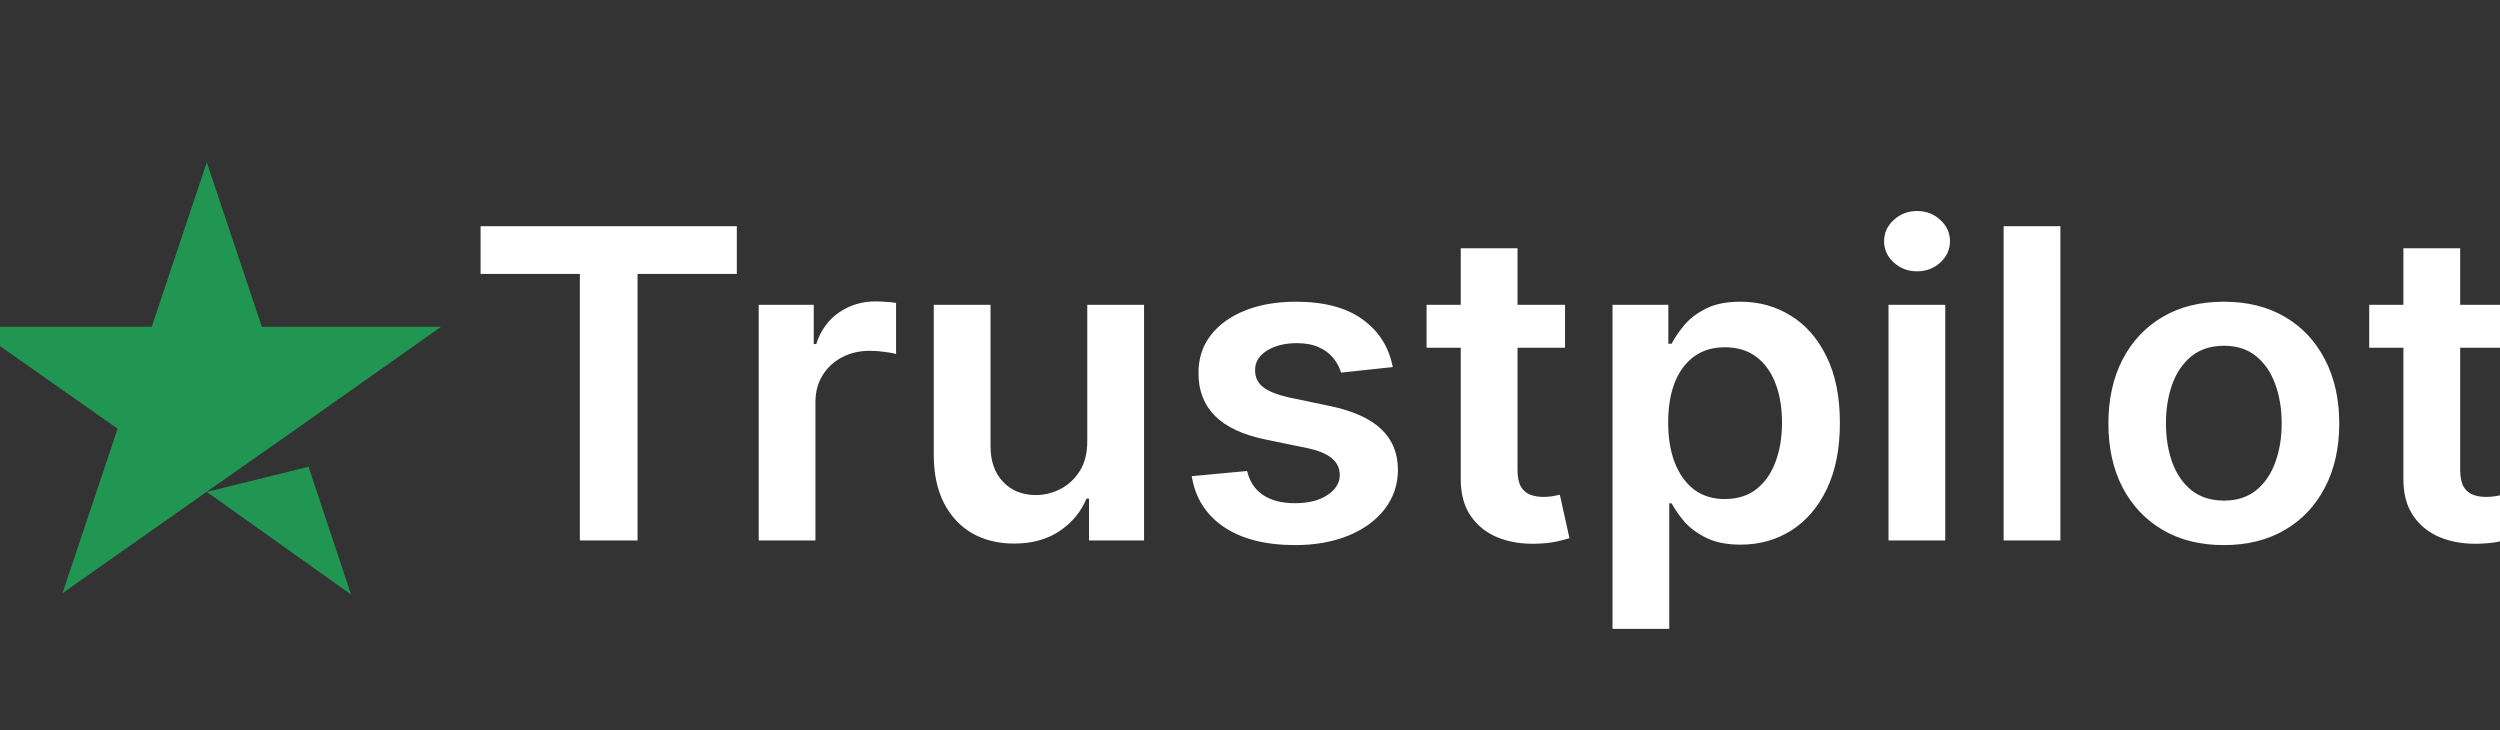 <svg width="89" height="26" viewBox="0 0 89 26" fill="none" xmlns="http://www.w3.org/2000/svg">
<rect x="0" y="0" width="89" height="26" fill="#333333" stroke="none"/>
<path d="M7.362 17.512L10.984 16.617L12.498 21.164L7.362 17.512ZM15.698 11.634H9.322L7.362 5.78L5.402 11.634H-0.975L4.186 15.262L2.226 21.116L7.386 17.488L10.562 15.262L15.698 11.634Z" fill="#219653"/>
<path d="M17.109 9.752V8.053H26.231V9.752H22.697V19.241H20.643V9.752H17.109ZM27.01 19.241V10.85H28.969V12.248H29.058C29.215 11.764 29.483 11.391 29.862 11.128C30.245 10.863 30.683 10.73 31.174 10.73C31.286 10.73 31.41 10.735 31.548 10.746C31.689 10.753 31.807 10.766 31.9 10.784V12.604C31.814 12.574 31.678 12.549 31.492 12.527C31.31 12.502 31.133 12.489 30.962 12.489C30.593 12.489 30.262 12.567 29.968 12.724C29.678 12.877 29.449 13.09 29.282 13.363C29.114 13.636 29.03 13.951 29.03 14.308V19.241H27.01ZM38.707 15.712V10.85H40.728V19.241H38.769V17.75H38.679C38.486 18.22 38.168 18.604 37.725 18.903C37.286 19.201 36.744 19.351 36.1 19.351C35.538 19.351 35.042 19.229 34.61 18.985C34.182 18.737 33.847 18.378 33.605 17.908C33.363 17.435 33.242 16.863 33.242 16.193V10.85H35.263V15.887C35.263 16.419 35.412 16.841 35.71 17.154C36.007 17.468 36.398 17.624 36.882 17.624C37.18 17.624 37.468 17.553 37.747 17.411C38.026 17.269 38.255 17.058 38.434 16.777C38.616 16.493 38.707 16.138 38.707 15.712ZM49.583 13.068L47.741 13.265C47.689 13.082 47.598 12.911 47.468 12.751C47.341 12.591 47.17 12.461 46.954 12.363C46.738 12.265 46.474 12.216 46.161 12.216C45.741 12.216 45.387 12.305 45.1 12.483C44.818 12.662 44.678 12.893 44.682 13.177C44.678 13.421 44.769 13.62 44.956 13.773C45.145 13.926 45.458 14.051 45.893 14.15L47.356 14.456C48.167 14.627 48.77 14.898 49.164 15.27C49.563 15.641 49.764 16.127 49.767 16.728C49.764 17.256 49.605 17.723 49.293 18.127C48.984 18.527 48.554 18.841 48.004 19.067C47.453 19.292 46.82 19.405 46.105 19.405C45.056 19.405 44.211 19.19 43.571 18.761C42.931 18.327 42.55 17.724 42.426 16.952L44.397 16.767C44.487 17.145 44.676 17.431 44.967 17.624C45.257 17.817 45.635 17.914 46.1 17.914C46.58 17.914 46.965 17.817 47.255 17.624C47.549 17.431 47.696 17.193 47.696 16.909C47.696 16.668 47.602 16.47 47.412 16.313C47.225 16.156 46.935 16.036 46.541 15.953L45.078 15.652C44.256 15.485 43.647 15.202 43.253 14.805C42.858 14.405 42.663 13.898 42.667 13.286C42.663 12.769 42.806 12.321 43.097 11.942C43.391 11.56 43.798 11.265 44.319 11.057C44.844 10.846 45.449 10.741 46.133 10.741C47.138 10.741 47.929 10.95 48.506 11.369C49.086 11.788 49.446 12.354 49.583 13.068ZM55.715 10.85V12.38H50.786V10.85H55.715ZM52.003 8.839H54.024V16.717C54.024 16.983 54.065 17.187 54.147 17.329C54.232 17.468 54.344 17.562 54.482 17.613C54.619 17.664 54.772 17.69 54.94 17.69C55.066 17.69 55.181 17.681 55.285 17.663C55.393 17.644 55.475 17.628 55.531 17.613L55.872 19.159C55.764 19.196 55.609 19.236 55.408 19.28C55.211 19.323 54.969 19.349 54.682 19.356C54.176 19.371 53.721 19.296 53.315 19.132C52.909 18.965 52.587 18.706 52.349 18.356C52.115 18.007 51.999 17.57 52.003 17.045V8.839ZM57.406 22.388V10.85H59.393V12.237H59.51C59.614 12.034 59.761 11.817 59.951 11.587C60.141 11.354 60.398 11.156 60.721 10.992C61.045 10.824 61.458 10.741 61.96 10.741C62.623 10.741 63.22 10.906 63.752 11.238C64.288 11.566 64.713 12.052 65.025 12.696C65.342 13.337 65.5 14.124 65.5 15.056C65.5 15.978 65.345 16.761 65.036 17.406C64.728 18.05 64.307 18.542 63.775 18.881C63.243 19.22 62.64 19.389 61.966 19.389C61.475 19.389 61.068 19.309 60.744 19.148C60.42 18.988 60.159 18.795 59.962 18.569C59.769 18.34 59.618 18.123 59.51 17.919H59.426V22.388H57.406ZM59.387 15.046C59.387 15.588 59.465 16.064 59.622 16.471C59.782 16.879 60.01 17.198 60.308 17.428C60.61 17.653 60.974 17.766 61.402 17.766C61.849 17.766 62.223 17.65 62.524 17.417C62.826 17.18 63.053 16.858 63.205 16.45C63.362 16.038 63.44 15.57 63.44 15.046C63.44 14.525 63.364 14.062 63.211 13.658C63.058 13.254 62.831 12.937 62.53 12.707C62.228 12.478 61.853 12.363 61.402 12.363C60.971 12.363 60.604 12.474 60.303 12.696C60.001 12.919 59.772 13.23 59.616 13.631C59.463 14.031 59.387 14.503 59.387 15.046ZM67.231 19.241V10.85H69.251V19.241H67.231ZM68.246 9.659C67.926 9.659 67.651 9.555 67.42 9.347C67.189 9.136 67.074 8.883 67.074 8.588C67.074 8.289 67.189 8.036 67.42 7.829C67.651 7.617 67.926 7.512 68.246 7.512C68.57 7.512 68.845 7.617 69.073 7.829C69.303 8.036 69.419 8.289 69.419 8.588C69.419 8.883 69.303 9.136 69.073 9.347C68.845 9.555 68.57 9.659 68.246 9.659ZM73.35 8.053V19.241H71.329V8.053H73.35ZM79.168 19.405C78.331 19.405 77.605 19.225 76.991 18.864C76.377 18.504 75.901 17.999 75.562 17.351C75.227 16.703 75.059 15.945 75.059 15.078C75.059 14.211 75.227 13.452 75.562 12.8C75.901 12.148 76.377 11.642 76.991 11.281C77.605 10.921 78.331 10.741 79.168 10.741C80.006 10.741 80.731 10.921 81.345 11.281C81.959 11.642 82.434 12.148 82.769 12.8C83.108 13.452 83.277 14.211 83.277 15.078C83.277 15.945 83.108 16.703 82.769 17.351C82.434 17.999 81.959 18.504 81.345 18.864C80.731 19.225 80.006 19.405 79.168 19.405ZM79.179 17.821C79.633 17.821 80.013 17.699 80.318 17.455C80.623 17.207 80.85 16.876 80.999 16.461C81.152 16.045 81.228 15.583 81.228 15.073C81.228 14.559 81.152 14.095 80.999 13.68C80.85 13.261 80.623 12.928 80.318 12.68C80.013 12.432 79.633 12.309 79.179 12.309C78.714 12.309 78.327 12.432 78.018 12.68C77.713 12.928 77.484 13.261 77.332 13.68C77.183 14.095 77.108 14.559 77.108 15.073C77.108 15.583 77.183 16.045 77.332 16.461C77.484 16.876 77.713 17.207 78.018 17.455C78.327 17.699 78.714 17.821 79.179 17.821ZM89.274 10.85V12.38H84.344V10.85H89.274ZM85.561 8.839H87.582V16.717C87.582 16.983 87.623 17.187 87.705 17.329C87.79 17.468 87.902 17.562 88.04 17.613C88.178 17.664 88.33 17.69 88.498 17.69C88.624 17.69 88.74 17.681 88.844 17.663C88.952 17.644 89.034 17.628 89.089 17.613L89.43 19.159C89.322 19.196 89.168 19.236 88.967 19.28C88.769 19.323 88.527 19.349 88.241 19.356C87.735 19.371 87.279 19.296 86.873 19.132C86.468 18.965 86.145 18.706 85.907 18.356C85.673 18.007 85.558 17.57 85.561 17.045V8.839Z" fill="white"/>
</svg>
